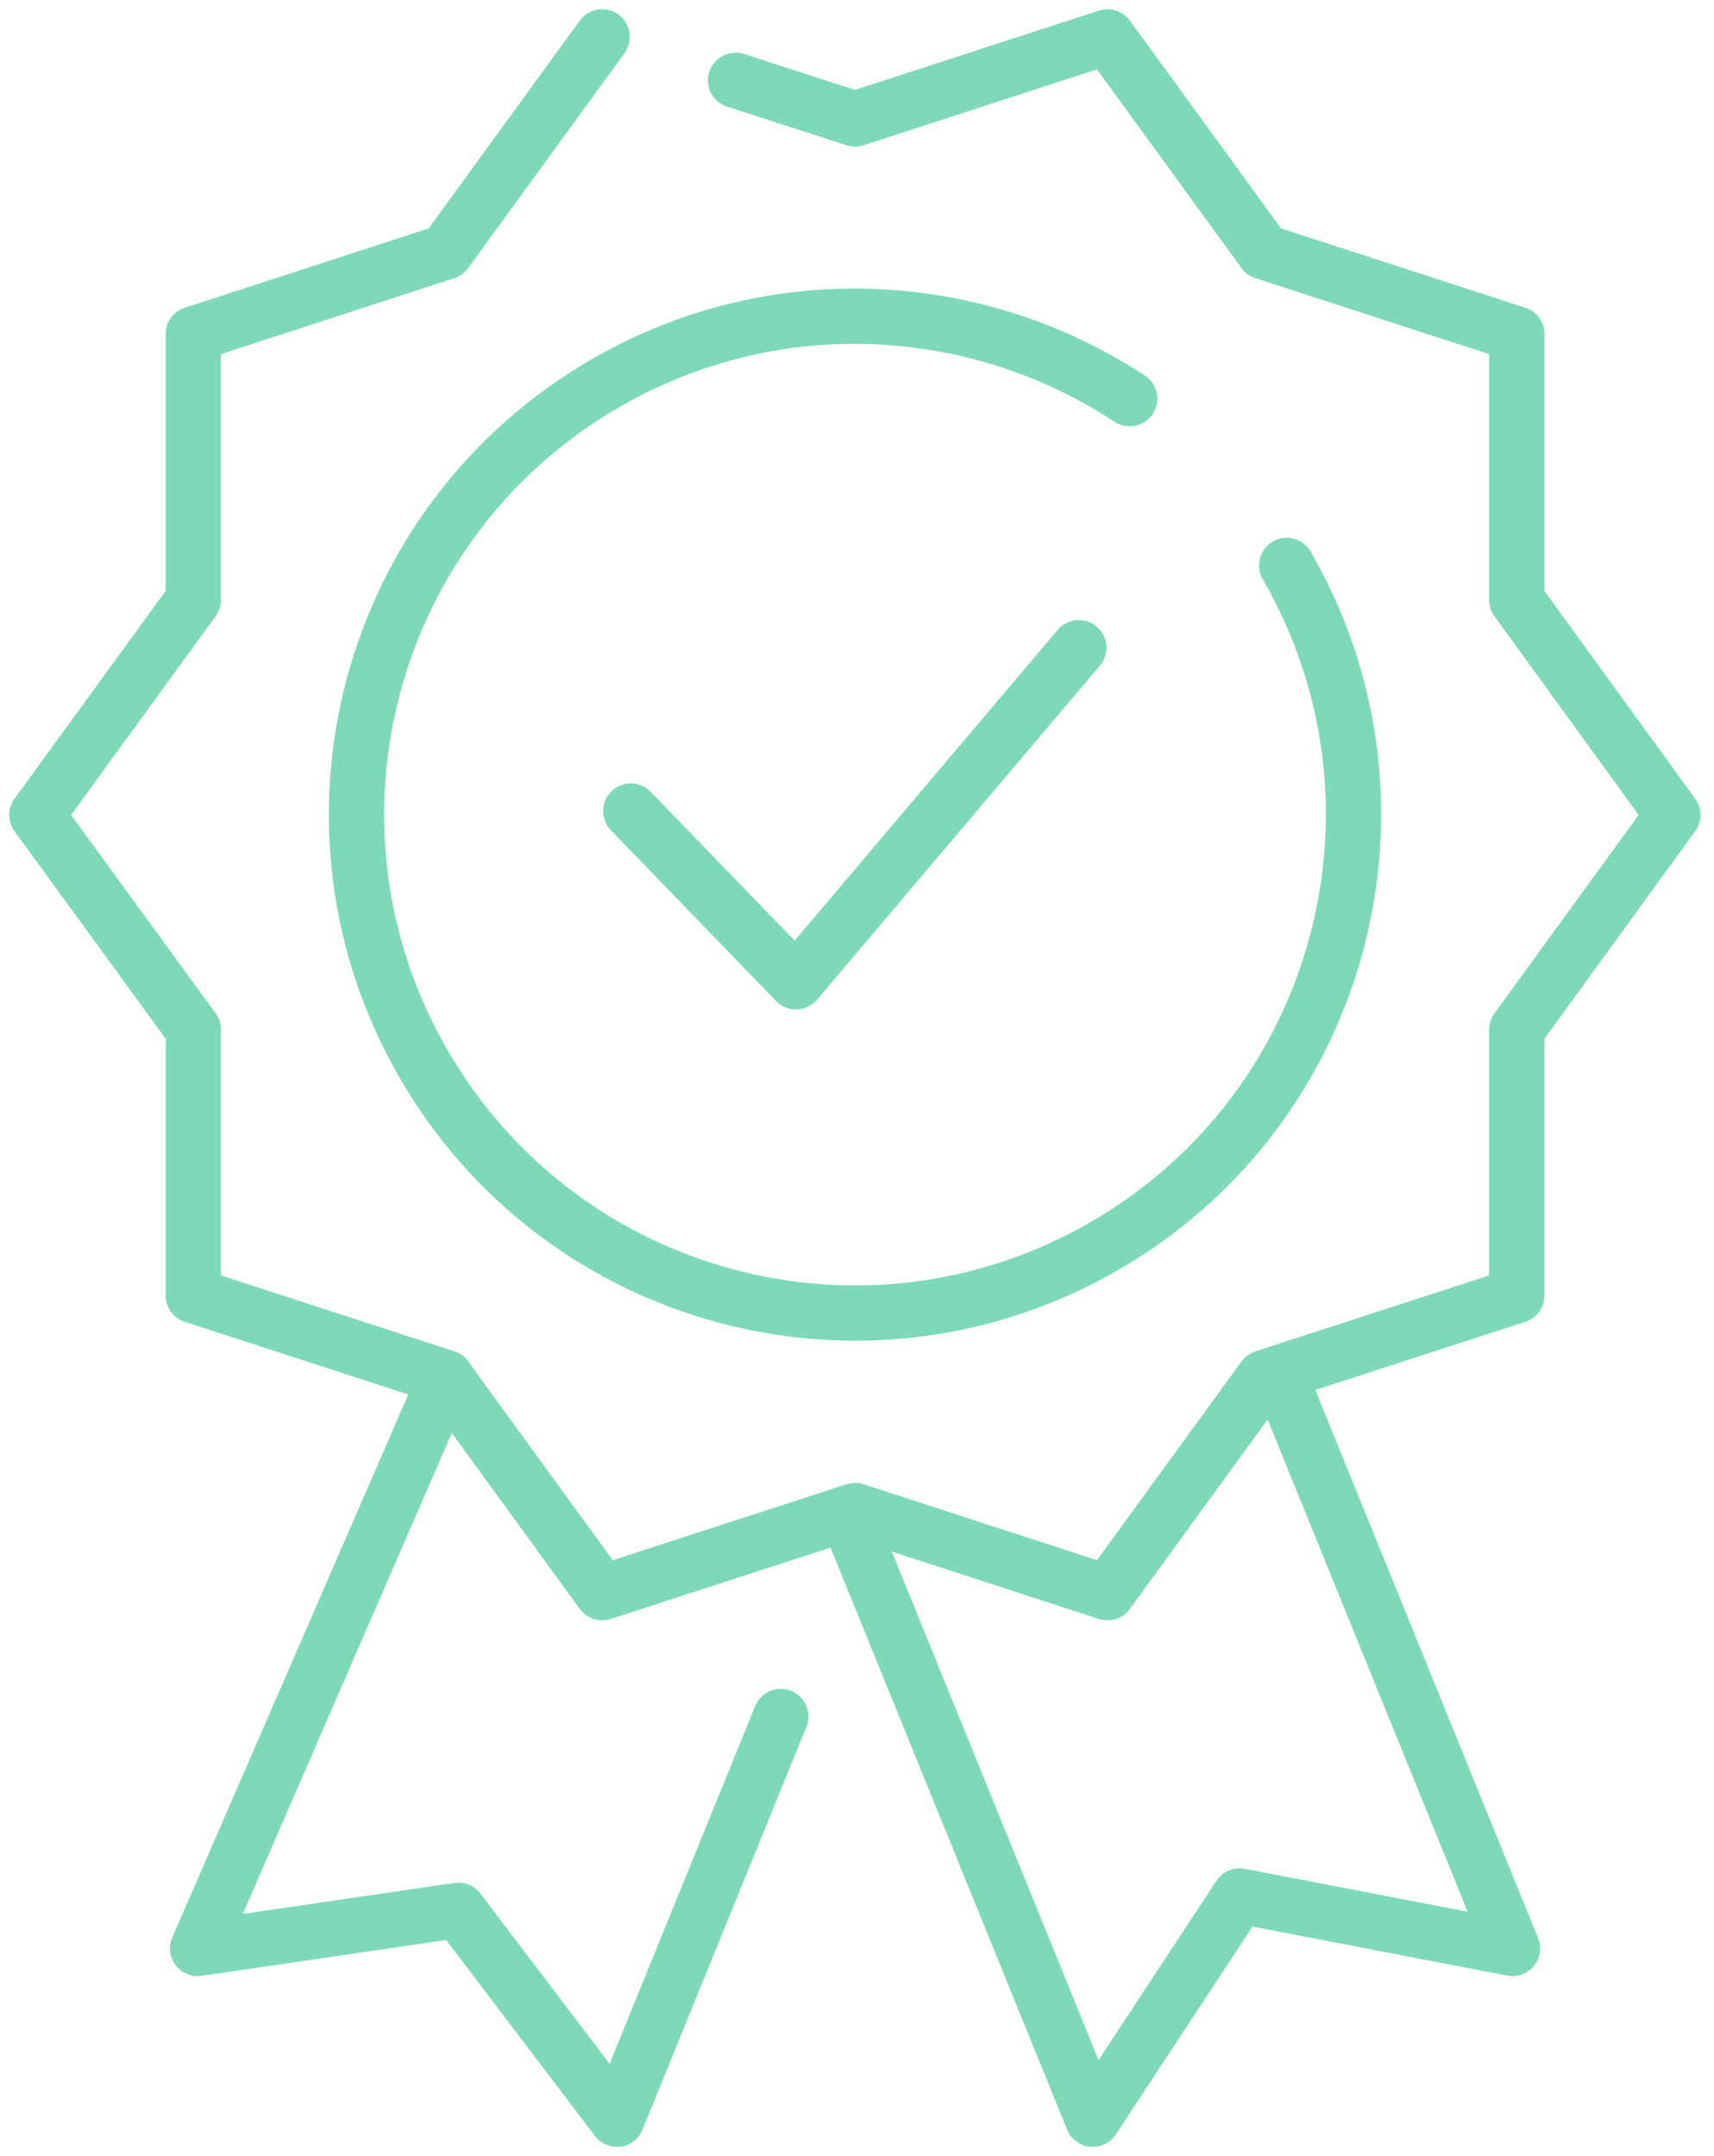 <?xml version="1.0" encoding="UTF-8"?> <svg xmlns="http://www.w3.org/2000/svg" width="93" height="117" viewBox="0 0 93 117" fill="none"> <path d="M69.475 74.755L82.064 105.734L67.258 102.882L59.29 115L45.922 82.111" stroke="#7ED9B9" stroke-width="3" stroke-linecap="round" stroke-linejoin="round"></path> <path d="M24.185 74.755L10.723 105.734L24.869 103.66L33.474 115L42.362 93.145" stroke="#7ED9B9" stroke-width="3" stroke-linecap="round" stroke-linejoin="round"></path> <path d="M39.91 4.358C42.442 5.177 46.394 6.456 46.394 6.456L60.092 2L68.579 13.67L82.3 18.126V32.555L90.764 44.225L82.3 55.871V70.3L68.579 74.756L60.092 86.426L46.394 81.97L32.672 86.426L24.185 74.756L10.487 70.3V55.871L2 44.225L10.487 32.555V18.126L24.185 13.67C24.185 13.67 29.358 6.557 32.672 2" stroke="#7ED9B9" stroke-width="3" stroke-linecap="round" stroke-linejoin="round"></path> <path d="M69.813 30.681C77.275 43.605 72.86 60.147 59.915 67.621C46.97 75.094 30.449 70.667 22.975 57.723C15.502 44.778 19.928 28.256 32.873 20.783C42.041 15.49 53.004 16.184 61.295 21.633" stroke="#7ED9B9" stroke-width="3" stroke-linecap="round" stroke-linejoin="round"></path> <path d="M34.228 44.013L43.187 53.279L58.535 35.148" stroke="#7ED9B9" stroke-width="3" stroke-linecap="round" stroke-linejoin="round"></path> </svg> 